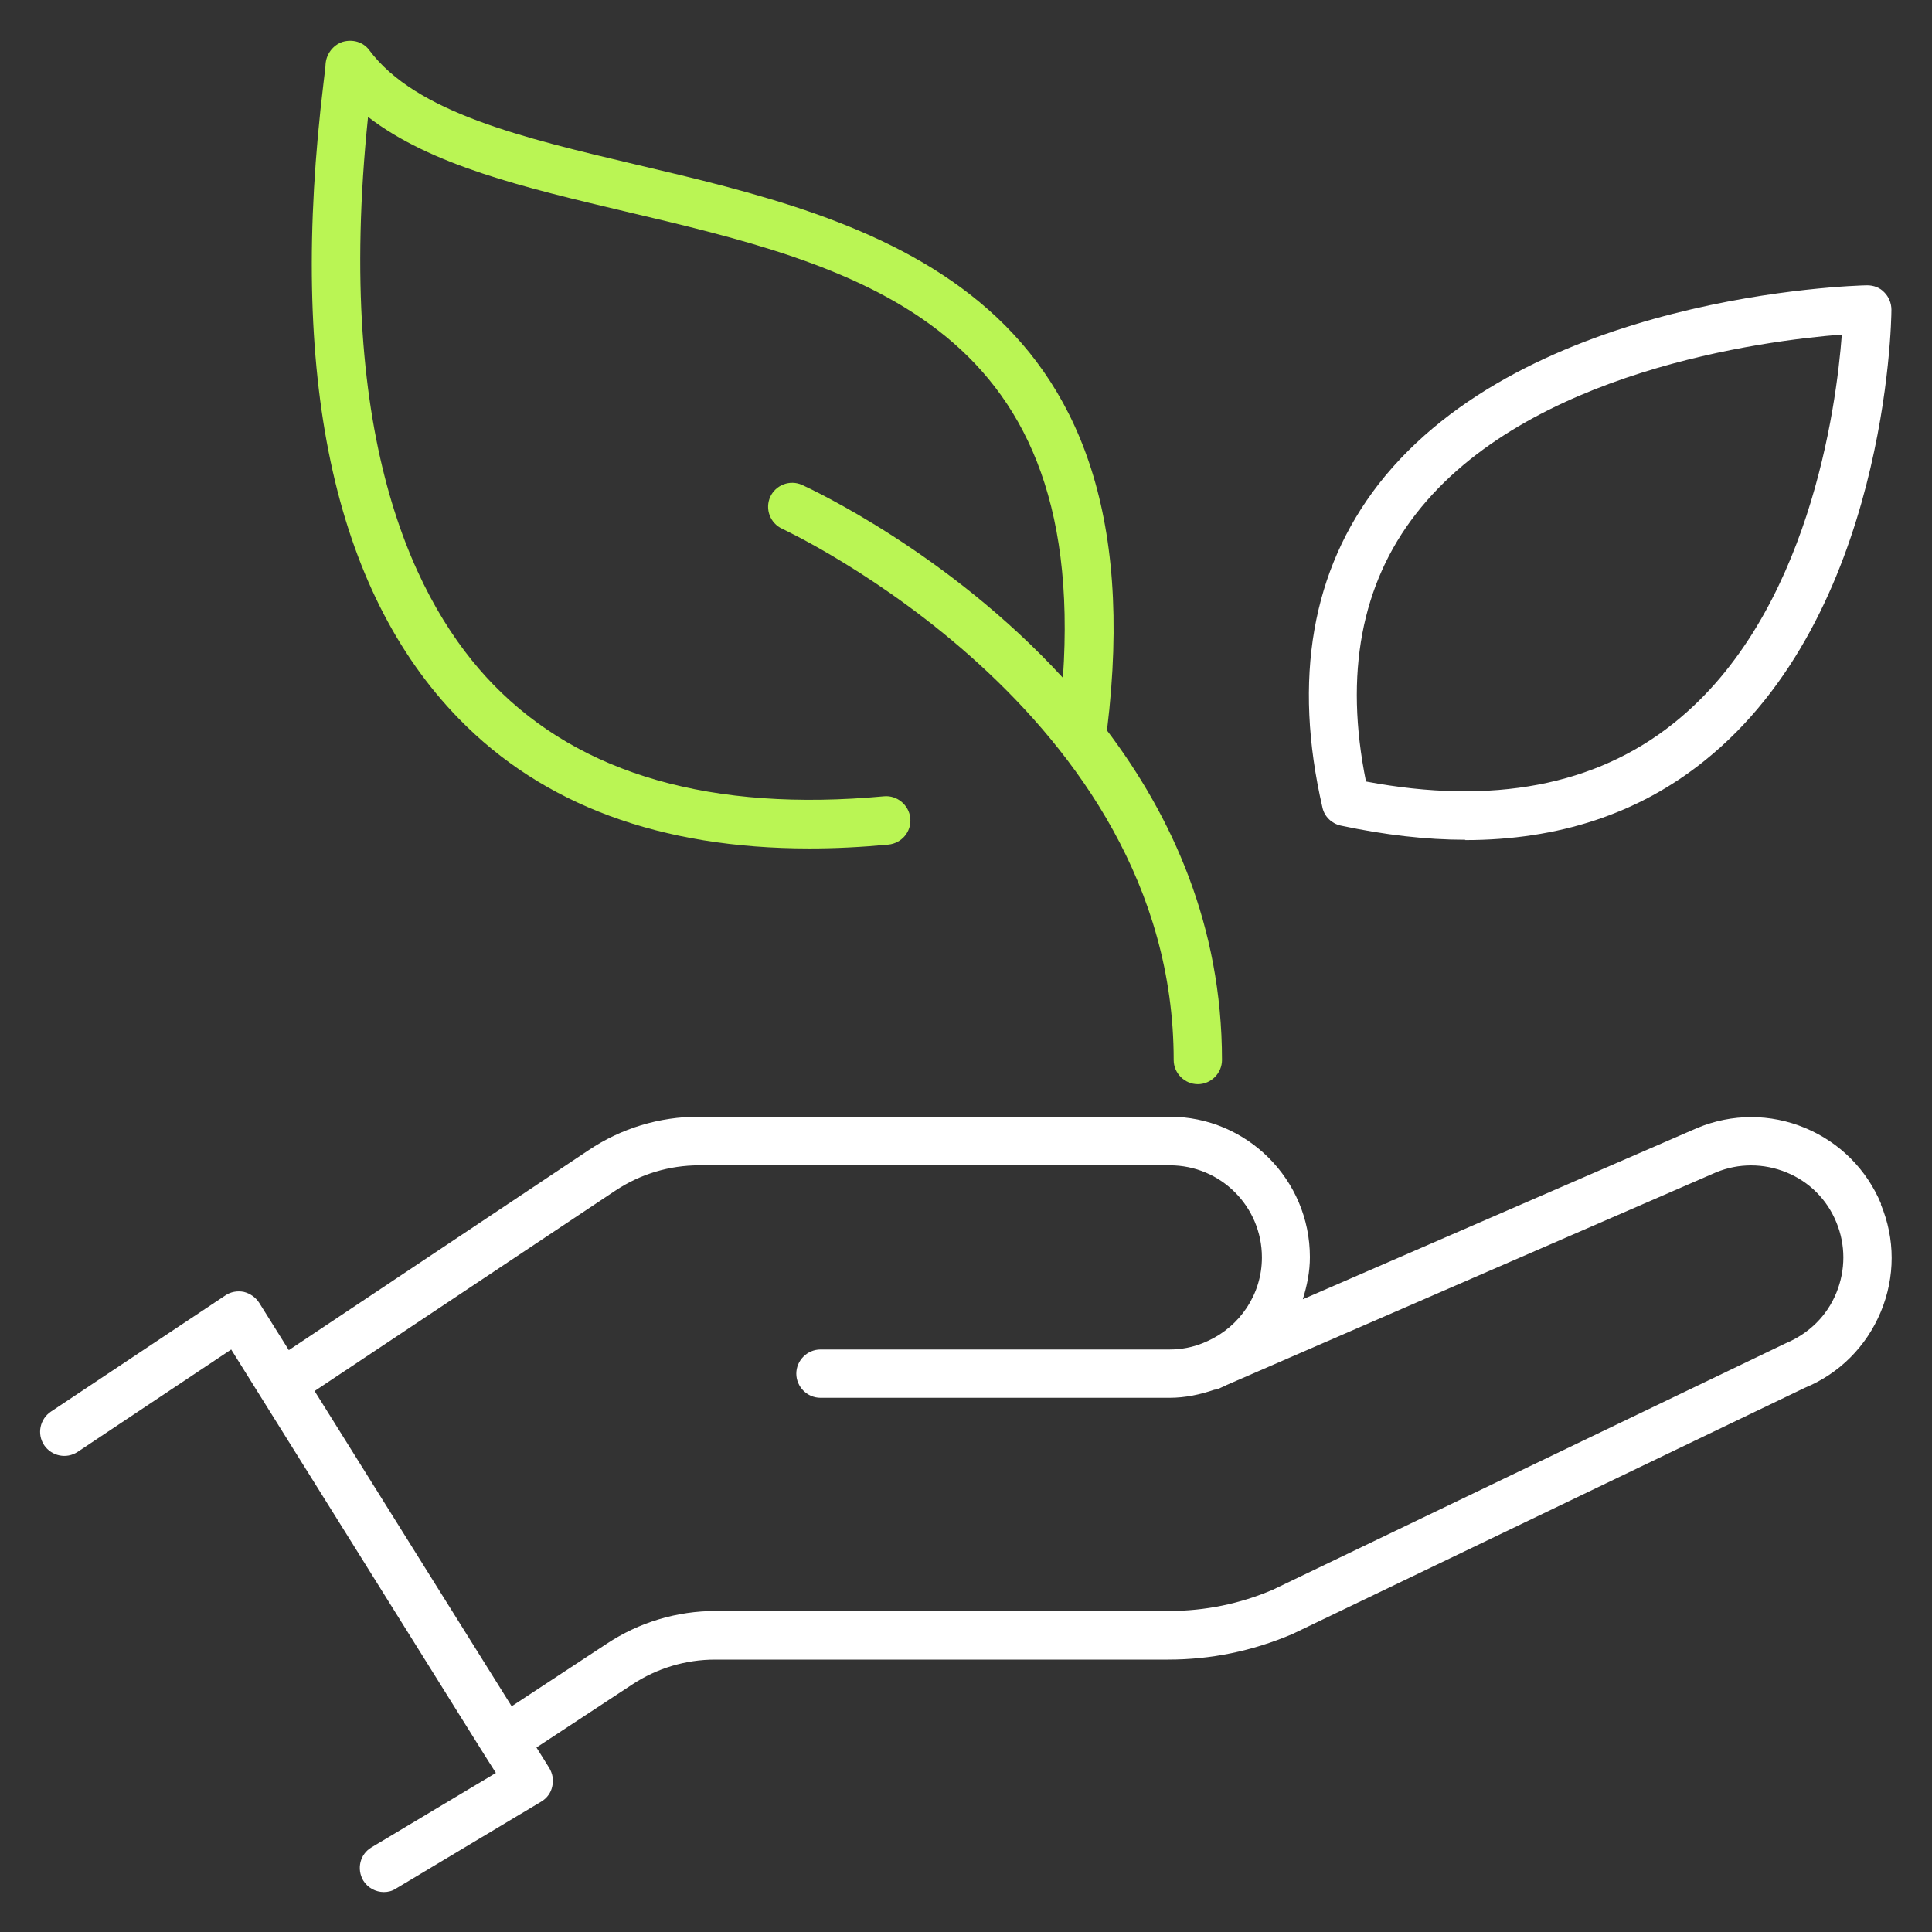 <svg width="60" height="60" viewBox="0 0 60 60" fill="none" xmlns="http://www.w3.org/2000/svg">
<rect x="0" y="0" width="60" height="60" fill="#333333" stroke="none"/>
<path d="M58.42 37.39C57.97 36.32 57.14 35.48 56.06 35.03C54.98 34.58 53.79 34.58 52.71 35.03L40.46 40.35C40.59 39.93 40.68 39.5 40.68 39.04C40.68 36.63 38.72 34.68 36.32 34.68H21.7C20.48 34.68 19.29 35.04 18.28 35.72L8.97 41.93L8.05 40.46C7.94 40.29 7.77 40.17 7.57 40.12C7.37 40.08 7.16 40.12 7 40.23L1.58 43.84C1.24 44.07 1.14 44.53 1.37 44.88C1.6 45.22 2.06 45.32 2.41 45.09L7.18 41.91L15.02 54.46L15.4 55.06L11.54 57.37C11.18 57.58 11.07 58.04 11.28 58.4C11.42 58.63 11.67 58.76 11.92 58.76C12.05 58.76 12.18 58.73 12.3 58.65L16.81 55.95C16.98 55.85 17.11 55.68 17.15 55.48C17.2 55.28 17.16 55.08 17.06 54.91L16.66 54.27L19.64 52.31C20.4 51.81 21.29 51.54 22.21 51.54H36.28C37.6 51.54 38.88 51.28 40.13 50.75L56.05 43.1C57.12 42.66 57.96 41.82 58.41 40.74C58.86 39.66 58.86 38.47 58.41 37.4L58.42 37.39ZM57.03 40.15C56.74 40.86 56.19 41.41 55.45 41.72L39.53 49.37C38.5 49.81 37.42 50.03 36.3 50.03H22.23C21.02 50.03 19.85 50.38 18.84 51.05L15.89 52.99L9.77 43.2L19.12 36.97C19.89 36.46 20.79 36.19 21.71 36.19H36.33C37.91 36.19 39.19 37.47 39.19 39.05C39.19 40.2 38.5 41.19 37.52 41.64L37.36 41.71C37.04 41.84 36.69 41.91 36.32 41.91H25.48C25.07 41.91 24.73 42.25 24.73 42.66C24.73 43.07 25.07 43.41 25.48 43.41H36.32C36.81 43.41 37.27 43.31 37.71 43.16C37.75 43.15 37.8 43.16 37.84 43.13L37.95 43.08C38 43.06 38.05 43.04 38.1 43.01L53.29 36.41C53.99 36.12 54.77 36.12 55.48 36.41C56.19 36.7 56.74 37.25 57.03 37.96C57.32 38.66 57.32 39.44 57.03 40.15Z" fill="white"/>
<path d="M45.51 26.08C44.29 26.08 43 25.93 41.64 25.64C41.36 25.58 41.13 25.36 41.07 25.08C40.15 21.09 40.74 17.71 42.81 15.04C47.4 9.15 57.55 8.87 57.98 8.86C58.19 8.86 58.38 8.93 58.52 9.08C58.66 9.22 58.74 9.42 58.74 9.62C58.74 10 58.59 19.1 52.93 23.63C50.89 25.27 48.4 26.09 45.5 26.09L45.51 26.08ZM42.42 24.27C46.34 25.01 49.56 24.4 51.99 22.45C56.18 19.1 57.03 12.65 57.2 10.39C54.76 10.58 47.43 11.52 43.98 15.95C42.27 18.14 41.75 20.94 42.42 24.26V24.27Z" fill="white"/>
<path d="M34.38 22.67C36.06 8.95 27.03 6.82 19.75 5.11C16.24 4.28 12.92 3.5 11.47 1.56C11.28 1.3 10.95 1.21 10.64 1.3C10.34 1.4 10.13 1.68 10.11 2C10.11 2.09 10.08 2.27 10.05 2.55C8.94 11.66 10.35 18.32 14.25 22.32C16.86 25 20.51 26.35 25.14 26.35C25.93 26.35 26.75 26.31 27.59 26.23C28 26.19 28.31 25.83 28.27 25.41C28.23 25 27.86 24.69 27.45 24.73C22.12 25.22 18.04 24.06 15.32 21.26C12.94 18.81 10.38 13.78 11.43 3.63C13.38 5.14 16.31 5.83 19.39 6.56C26.47 8.23 33.78 9.95 33.01 21.05C29.45 17.17 25.21 15.2 24.91 15.06C24.53 14.89 24.09 15.06 23.92 15.43C23.75 15.81 23.92 16.25 24.29 16.42C24.41 16.48 36.45 22.09 36.45 32.92C36.45 33.33 36.79 33.67 37.2 33.67C37.61 33.67 37.95 33.33 37.95 32.92C37.95 28.76 36.4 25.35 34.36 22.66L34.38 22.67Z" fill="#BAF554"/>
</svg>
